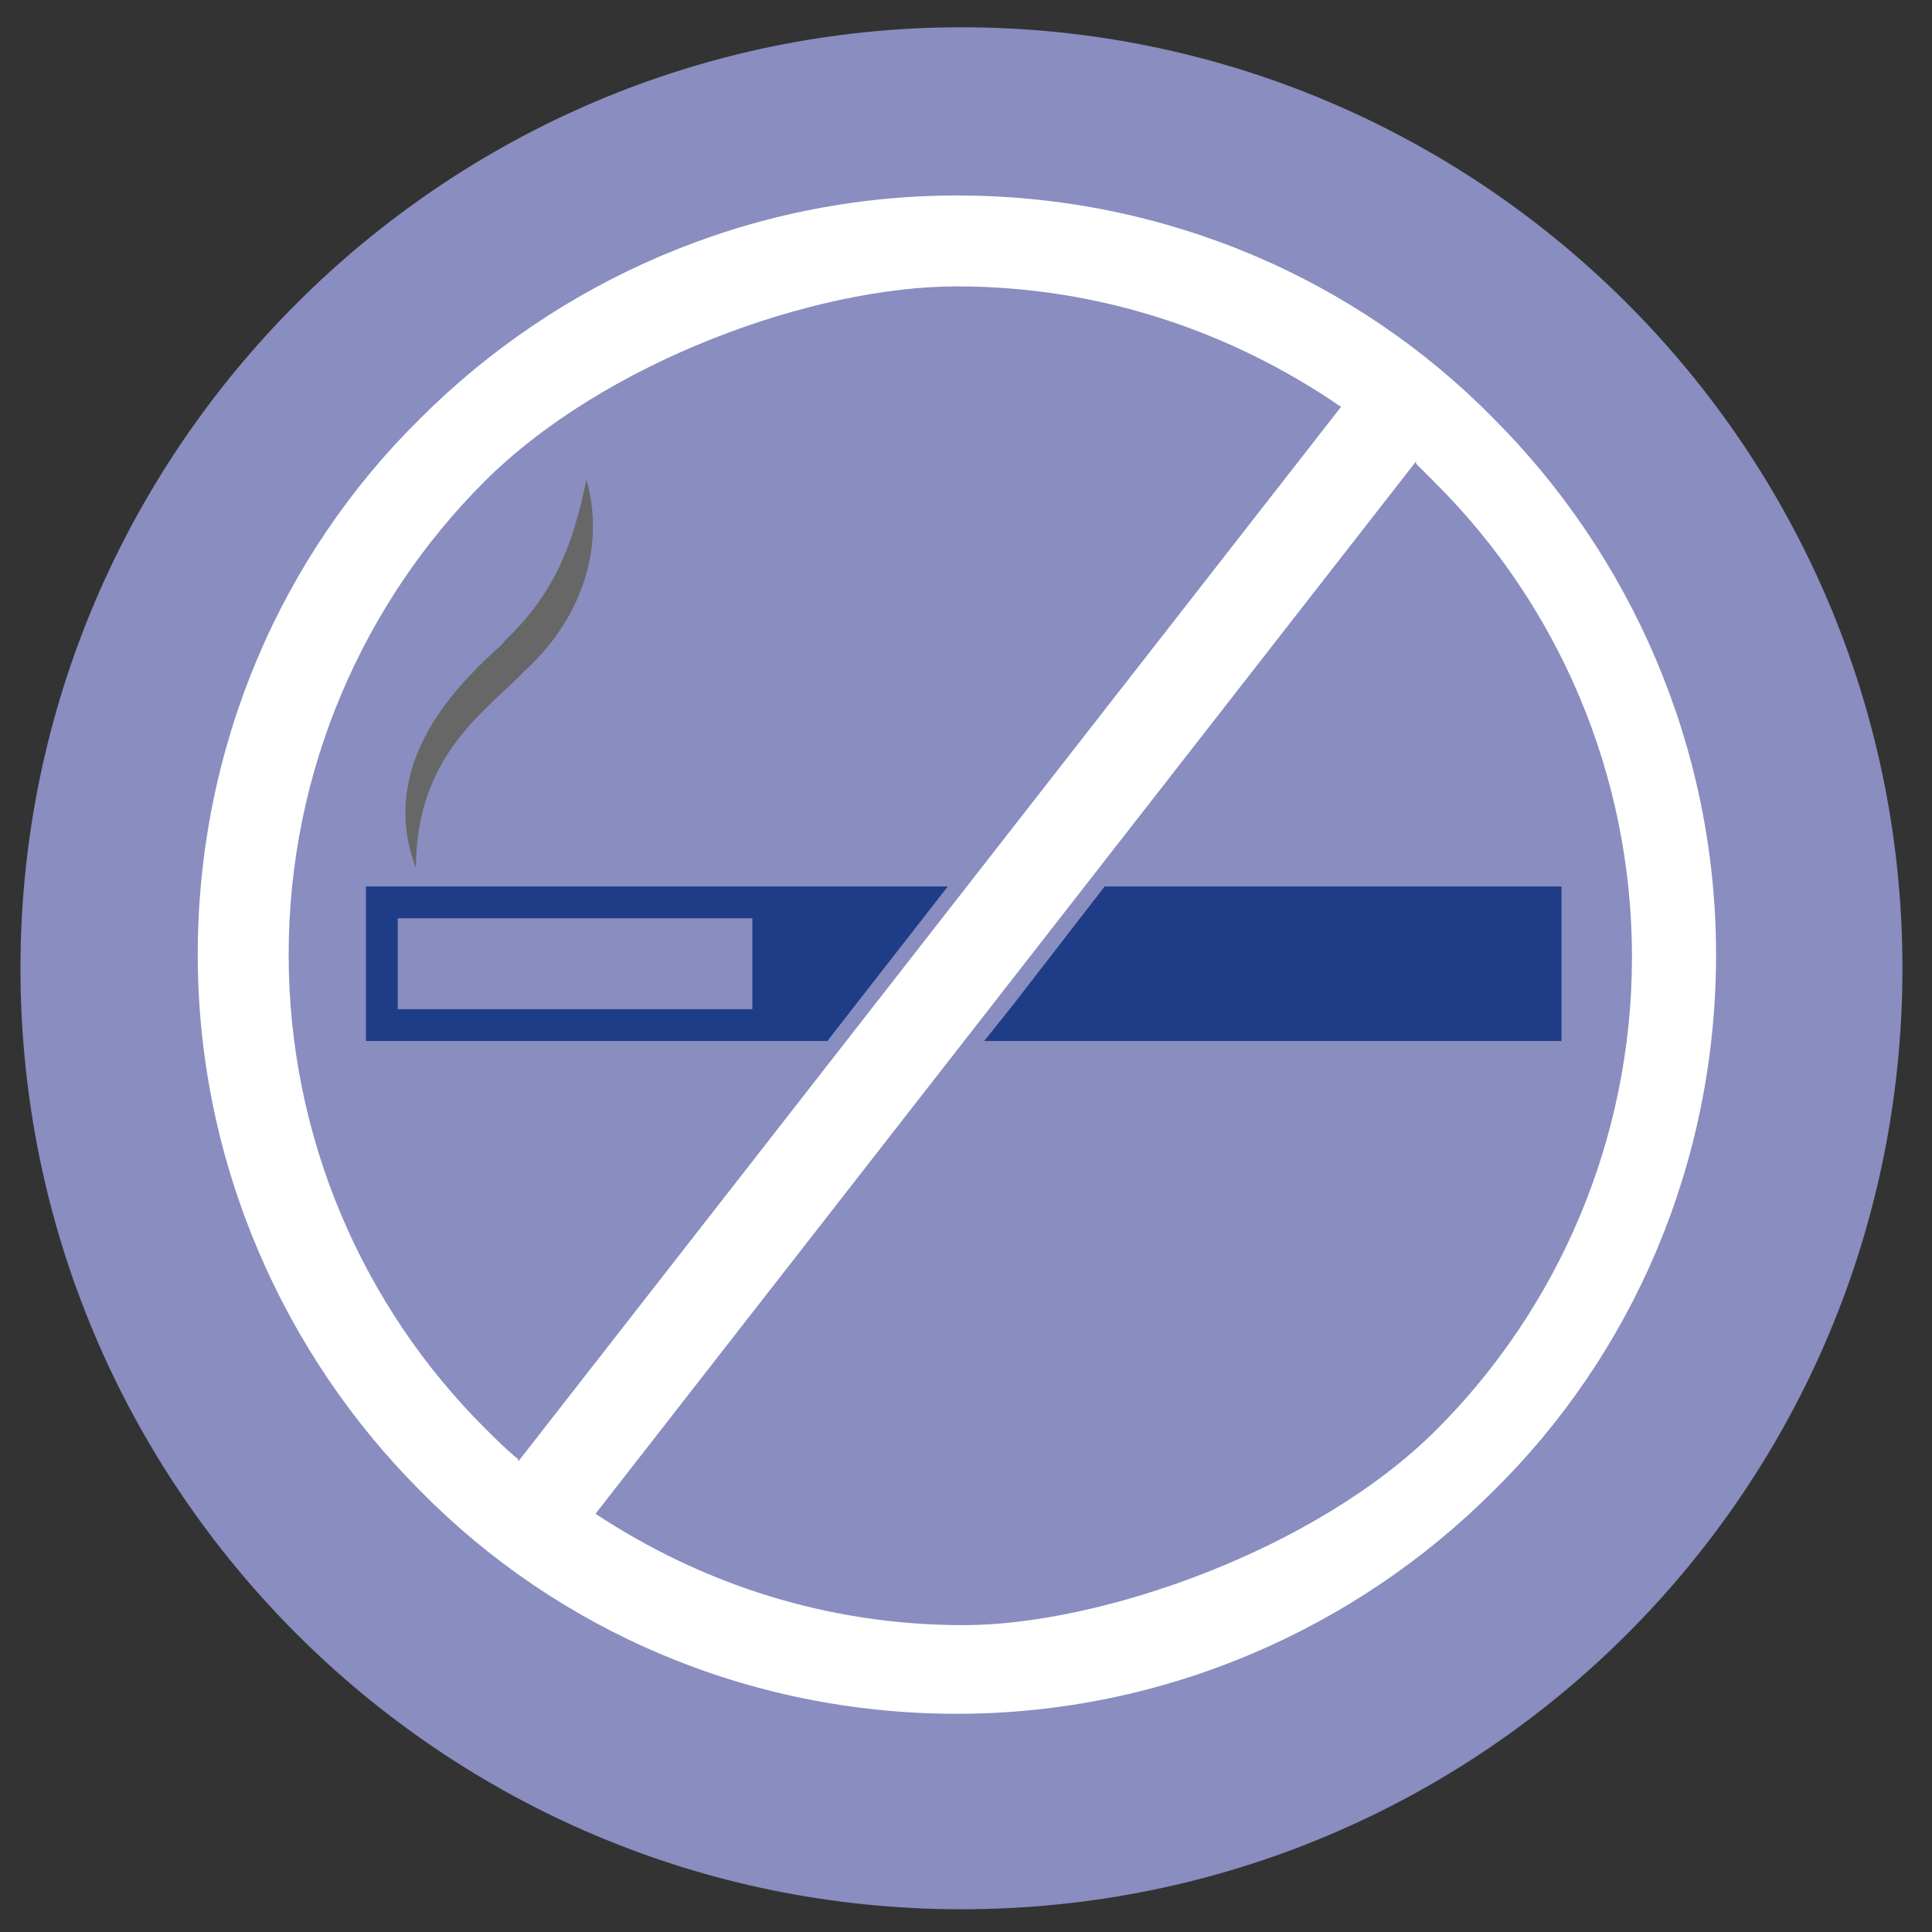 <?xml version="1.0" encoding="UTF-8"?>
<svg id="Ebene_1" xmlns="http://www.w3.org/2000/svg" version="1.1" xmlns:xlink="http://www.w3.org/1999/xlink" viewBox="0 0 85 85">
  <rect x="0" y="0" width="85" height="85" fill="#333333" stroke="none"/>
  <!-- Generator: Adobe Illustrator 29.1.0, SVG Export Plug-In . SVG Version: 2.1.0 Build 142)  -->
  <defs>
    <style>
      .st0 {
        fill: #1f3d87;
      }

      .st1 {
        fill: #fff;
      }

      .st2, .st3 {
        fill: none;
      }

      .st3 {
        stroke: #fff;
        stroke-linecap: round;
        stroke-miterlimit: 10;
      }

      .st4 {
        fill: #898dbf;
      }

      .st5 {
        fill: #676767;
      }

      .st6 {
        clip-path: url(#clippath);
      }
    </style>
    <clipPath id="clippath">
      <rect class="st2" width="84.8" height="84.8"/>
    </clipPath>
  </defs>
  <g class="st6">
    <path class="st4" d="M83.7,42.6c0,22.9-18.5,41.4-41.4,41.4S.9,65.4.9,42.6,19.5,1.2,42.3,1.2s41.4,18.5,41.4,41.4"/>
    <path class="st2" d="M83.8,42.4c0,22.9-18.5,41.4-41.4,41.4S1,65.3,1,42.4,19.5,1,42.4,1s41.4,18.5,41.4,41.4Z"/>
  </g>
  <path class="st3" d="M42.7,24.3"/>
  <path class="st1" d="M42.1,8.6c9.2,0,17.6,3.7,23.6,9.8,6,6,9.8,14.4,9.8,23.6s-3.7,17.6-9.8,23.6c-6,6-14.4,9.8-23.6,9.8s-17.6-3.7-23.6-9.8c-6-6-9.8-14.4-9.8-23.6s3.7-17.6,9.8-23.6c6-6,14.4-9.8,23.6-9.8h0ZM67.7,39.1h0M62.3,20.3l-36.1,46.3c4.7,3.1,10.2,4.9,16.2,4.9s15.5-3.3,20.8-8.6c5.3-5.3,8.6-12.7,8.6-20.8s-3.3-15.5-8.6-20.8c-.3-.3-.6-.6-.9-.9h0ZM22.8,64.3L59,17.9c-4.8-3.3-10.6-5.3-16.9-5.3s-15.5,3.3-20.8,8.6c-5.3,5.3-8.6,12.7-8.6,20.8s3.3,15.5,8.6,20.8c.5.5,1,1,1.5,1.4h0Z"/>
  <path class="st0" d="M68,39h-19.4l-4.1,5.3-1.2,1.5h25.4v-6.8h-.7ZM41.7,39h-25.6v6.8h20.3l5.3-6.8h0ZM33.1,40.4v4h-15.6v-4h15.6Z"/>
  <path class="st5" d="M21.7,28.7c.2-.2.4-.3.5-.5,2.2-2.1,3-4.2,3.6-7.1.9,3.2-.4,6.3-2.7,8.4-.2.2-.3.3-.5.5-1.8,1.7-4.3,3.7-4.3,8.2-1.7-4.5,1.7-7.9,3.4-9.5h0Z"/>
</svg>